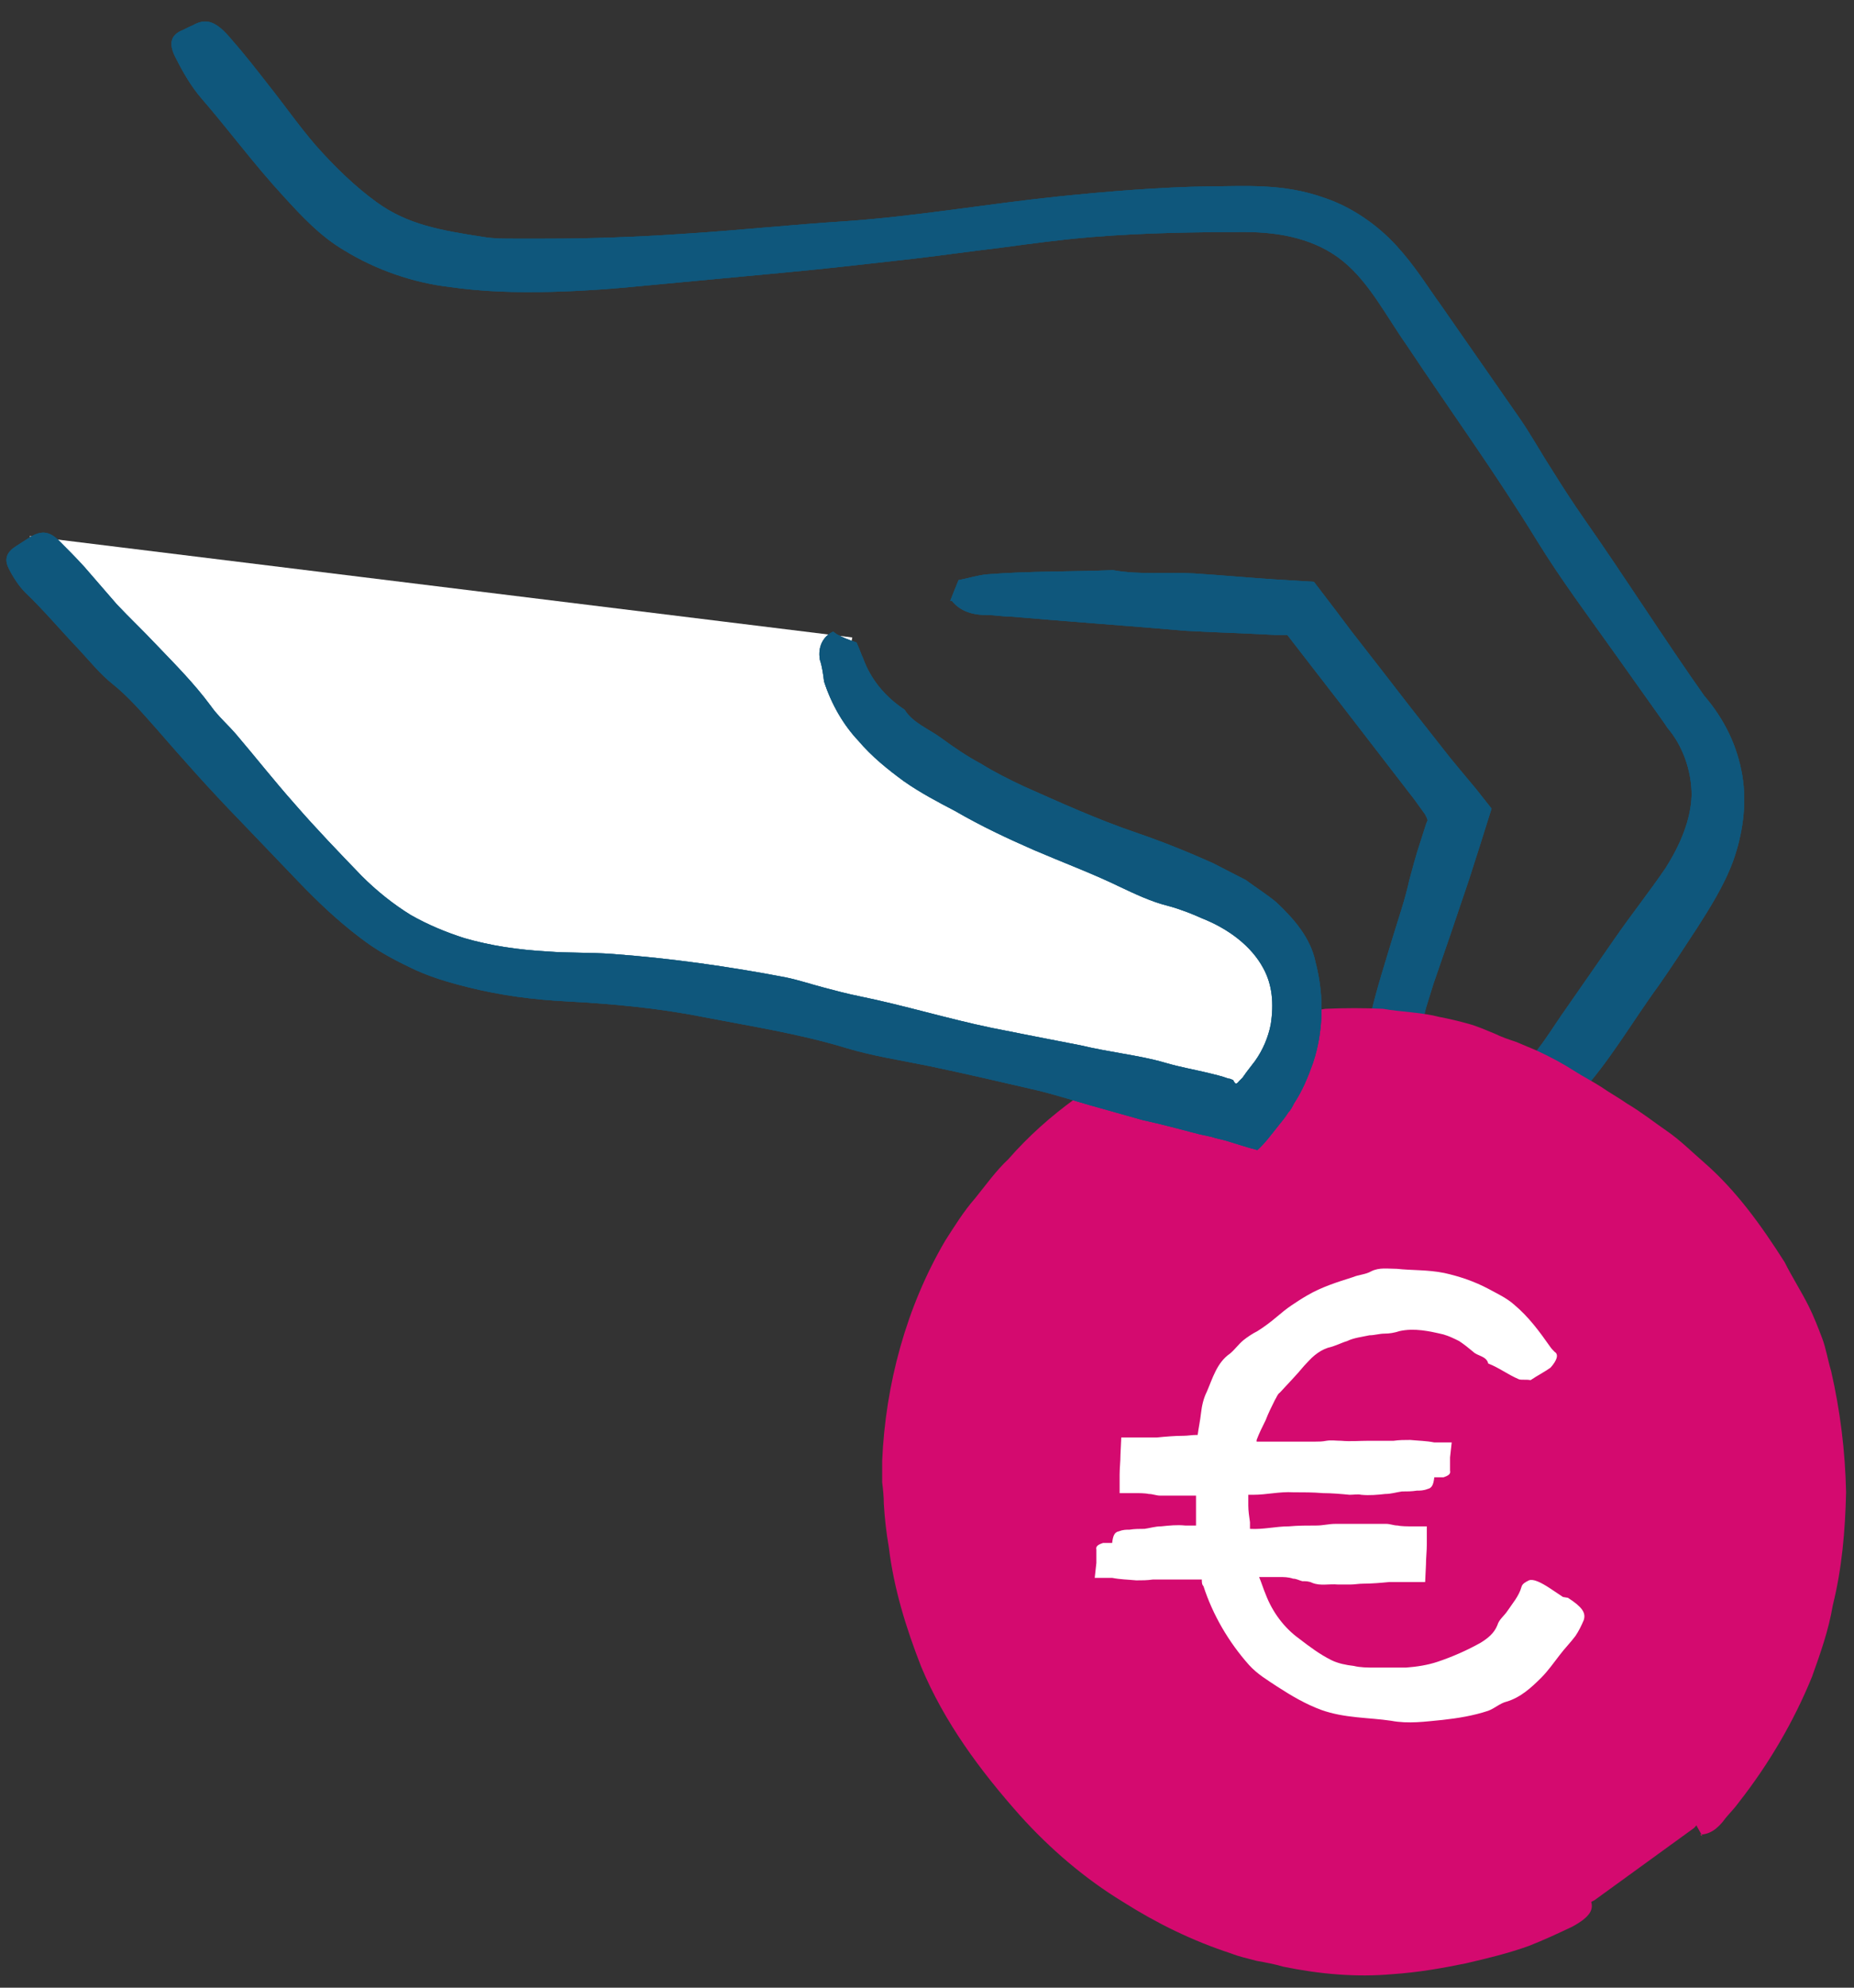 <?xml version="1.0" encoding="UTF-8"?> <svg xmlns="http://www.w3.org/2000/svg" width="84" height="90" viewBox="0 0 84 90" fill="none"><rect x="0" y="0" width="84" height="90" fill="#333333" stroke="none"/><path d="M43.053 27.208C43.166 26.907 43.279 26.643 43.429 26.267C43.843 26.192 44.294 26.042 44.746 26.004C46.626 25.854 48.545 25.891 50.426 25.816C51.667 26.042 52.871 25.891 54.112 25.966C55.316 26.042 56.519 26.154 57.685 26.23L59.529 26.343L60.507 27.622L61.184 28.524C62.124 29.728 63.027 30.894 63.93 32.06L65.321 33.828C65.81 34.468 66.337 35.069 66.864 35.709L67.578 36.612C67.24 37.703 66.901 38.756 66.563 39.809L65.698 42.367L64.945 44.549L64.607 45.639L64.343 46.693C64.08 47.972 63.93 49.251 64.042 50.379C64.118 51.244 64.456 51.996 64.983 52.523C65.321 52.824 65.397 52.862 65.547 52.937C65.622 52.937 65.698 52.974 65.773 53.012C65.848 53.012 65.848 52.899 65.923 52.824L66.111 52.523L66.6 51.771L67.616 50.304C68.293 49.363 69.008 48.385 69.722 47.445C70.099 46.956 70.4 46.467 70.738 45.978L73.145 42.517C73.898 41.426 74.763 40.336 75.478 39.282C76.117 38.267 76.606 37.138 76.644 36.01C76.644 34.881 76.23 33.753 75.553 32.963L75.478 32.85L75.402 32.737L73.183 29.615C71.979 27.922 70.738 26.267 69.647 24.499C67.804 21.49 65.735 18.631 63.779 15.697C62.801 14.306 62.049 12.801 60.845 11.823C59.641 10.845 58.062 10.506 56.407 10.506C54.15 10.506 51.78 10.544 49.485 10.732C48.093 10.845 46.702 11.033 45.31 11.221C44.031 11.371 42.714 11.56 41.435 11.71C39.442 11.936 37.486 12.162 35.455 12.35C33.461 12.538 31.467 12.726 29.436 12.914C27.969 13.064 26.464 13.177 24.96 13.215C23.455 13.252 21.875 13.215 20.333 12.989C18.753 12.801 17.06 12.237 15.593 11.334C14.502 10.694 13.637 9.754 12.847 8.889C11.493 7.422 10.365 5.88 9.123 4.45C8.672 3.924 8.296 3.284 7.995 2.682C7.619 2.005 7.732 1.629 8.183 1.403C8.371 1.328 8.559 1.215 8.747 1.14C9.349 0.802 9.801 0.952 10.515 1.817C11.079 2.457 11.606 3.134 12.133 3.811C12.885 4.751 13.562 5.729 14.314 6.594C15.18 7.572 16.12 8.475 17.06 9.152C18.452 10.168 19.957 10.431 21.913 10.732C22.364 10.807 22.816 10.807 23.267 10.807C23.718 10.807 24.207 10.807 24.659 10.807C26.765 10.807 28.909 10.732 31.053 10.582C33.461 10.431 35.906 10.168 38.313 10.017C41.548 9.792 44.746 9.227 48.018 8.889C50.237 8.663 52.532 8.475 54.789 8.438C56.407 8.438 58.137 8.287 60.018 8.964C61.259 9.378 62.425 10.205 63.252 11.108C64.118 12.049 64.682 12.989 65.284 13.817L68.82 18.895C69.346 19.647 69.798 20.474 70.287 21.227C70.776 22.017 71.265 22.769 71.791 23.521C73.635 26.154 75.402 28.938 77.208 31.496C78.148 32.587 78.713 33.791 78.938 35.107C79.164 36.461 78.938 37.815 78.525 38.981C78.111 40.11 77.434 41.163 76.907 41.991C76.343 42.856 75.779 43.721 75.177 44.586C73.935 46.279 72.92 48.084 71.49 49.627C70.926 50.229 70.475 50.981 69.948 51.658C69.497 52.222 68.97 52.824 68.519 53.426C68.331 53.652 68.143 53.877 67.992 54.103C67.691 54.442 67.466 54.893 67.165 55.156C66.713 56.059 65.735 55.57 64.945 55.269C64.607 55.119 64.306 54.931 64.005 54.705C63.704 54.517 63.553 54.329 63.328 54.103C63.14 53.877 62.952 53.689 62.801 53.464L62.387 52.749C61.898 51.771 61.71 50.718 61.673 49.702C61.597 47.069 62.425 44.699 63.102 42.442C63.365 41.577 63.666 40.712 63.854 39.847C64.005 39.282 64.155 38.718 64.343 38.154L64.607 37.326L64.682 37.138L64.644 37.026L64.569 36.875L64.08 36.198L63.064 34.881L61.033 32.248L58.325 28.75H57.798C56.444 28.675 55.09 28.637 53.736 28.562C51.103 28.336 48.469 28.148 45.836 27.922C45.46 27.922 45.084 27.847 44.708 27.847C43.956 27.847 43.467 27.622 43.128 27.208" fill="#11587C"></path><path d="M43.053 27.208C43.166 26.907 43.279 26.643 43.429 26.267C43.843 26.192 44.294 26.042 44.746 26.004C46.626 25.854 48.545 25.891 50.426 25.816C51.667 26.042 52.871 25.891 54.112 25.966C55.316 26.042 56.519 26.154 57.685 26.23L59.529 26.343L60.507 27.622L61.184 28.524C62.124 29.728 63.027 30.894 63.93 32.06L65.321 33.828C65.81 34.468 66.337 35.069 66.864 35.709L67.578 36.612C67.24 37.703 66.901 38.756 66.563 39.809L65.698 42.367L64.945 44.549L64.607 45.639L64.343 46.693C64.08 47.972 63.93 49.251 64.042 50.379C64.118 51.244 64.456 51.996 64.983 52.523C65.321 52.824 65.397 52.862 65.547 52.937C65.622 52.937 65.698 52.974 65.773 53.012C65.848 53.012 65.848 52.899 65.923 52.824L66.111 52.523L66.6 51.771L67.616 50.304C68.293 49.363 69.008 48.385 69.722 47.445C70.099 46.956 70.4 46.467 70.738 45.978L73.145 42.517C73.898 41.426 74.763 40.336 75.478 39.282C76.117 38.267 76.606 37.138 76.644 36.01C76.644 34.881 76.23 33.753 75.553 32.963L75.478 32.85L75.402 32.737L73.183 29.615C71.979 27.922 70.738 26.267 69.647 24.499C67.804 21.49 65.735 18.631 63.779 15.697C62.801 14.306 62.049 12.801 60.845 11.823C59.641 10.845 58.062 10.506 56.407 10.506C54.15 10.506 51.78 10.544 49.485 10.732C48.093 10.845 46.702 11.033 45.31 11.221C44.031 11.371 42.714 11.56 41.435 11.71C39.442 11.936 37.486 12.162 35.455 12.35C33.461 12.538 31.467 12.726 29.436 12.914C27.969 13.064 26.464 13.177 24.96 13.215C23.455 13.252 21.875 13.215 20.333 12.989C18.753 12.801 17.06 12.237 15.593 11.334C14.502 10.694 13.637 9.754 12.847 8.889C11.493 7.422 10.365 5.88 9.123 4.45C8.672 3.924 8.296 3.284 7.995 2.682C7.619 2.005 7.732 1.629 8.183 1.403C8.371 1.328 8.559 1.215 8.747 1.14C9.349 0.802 9.801 0.952 10.515 1.817C11.079 2.457 11.606 3.134 12.133 3.811C12.885 4.751 13.562 5.729 14.314 6.594C15.18 7.572 16.12 8.475 17.06 9.152C18.452 10.168 19.957 10.431 21.913 10.732C22.364 10.807 22.816 10.807 23.267 10.807C23.718 10.807 24.207 10.807 24.659 10.807C26.765 10.807 28.909 10.732 31.053 10.582C33.461 10.431 35.906 10.168 38.313 10.017C41.548 9.792 44.746 9.227 48.018 8.889C50.237 8.663 52.532 8.475 54.789 8.438C56.407 8.438 58.137 8.287 60.018 8.964C61.259 9.378 62.425 10.205 63.252 11.108C64.118 12.049 64.682 12.989 65.284 13.817L68.82 18.895C69.346 19.647 69.798 20.474 70.287 21.227C70.776 22.017 71.265 22.769 71.791 23.521C73.635 26.154 75.402 28.938 77.208 31.496C78.148 32.587 78.713 33.791 78.938 35.107C79.164 36.461 78.938 37.815 78.525 38.981C78.111 40.11 77.434 41.163 76.907 41.991C76.343 42.856 75.779 43.721 75.177 44.586C73.935 46.279 72.92 48.084 71.49 49.627C70.926 50.229 70.475 50.981 69.948 51.658C69.497 52.222 68.97 52.824 68.519 53.426C68.331 53.652 68.143 53.877 67.992 54.103C67.691 54.442 67.466 54.893 67.165 55.156C66.713 56.059 65.735 55.57 64.945 55.269C64.607 55.119 64.306 54.931 64.005 54.705C63.704 54.517 63.553 54.329 63.328 54.103C63.14 53.877 62.952 53.689 62.801 53.464L62.387 52.749C61.898 51.771 61.71 50.718 61.673 49.702C61.597 47.069 62.425 44.699 63.102 42.442C63.365 41.577 63.666 40.712 63.854 39.847C64.005 39.282 64.155 38.718 64.343 38.154L64.607 37.326L64.682 37.138L64.644 37.026L64.569 36.875L64.08 36.198L63.064 34.881L61.033 32.248L58.325 28.75H57.798C56.444 28.675 55.09 28.637 53.736 28.562C51.103 28.336 48.469 28.148 45.836 27.922C45.46 27.922 45.084 27.847 44.708 27.847C43.956 27.847 43.467 27.622 43.128 27.208" fill="#11587C" fill-opacity="0.75"></path><path d="M43.053 27.208C43.166 26.907 43.279 26.643 43.429 26.267C43.843 26.192 44.294 26.042 44.746 26.004C46.626 25.854 48.545 25.891 50.426 25.816C51.667 26.042 52.871 25.891 54.112 25.966C55.316 26.042 56.519 26.154 57.685 26.23L59.529 26.343L60.507 27.622L61.184 28.524C62.124 29.728 63.027 30.894 63.93 32.06L65.321 33.828C65.81 34.468 66.337 35.069 66.864 35.709L67.578 36.612C67.24 37.703 66.901 38.756 66.563 39.809L65.698 42.367L64.945 44.549L64.607 45.639L64.343 46.693C64.08 47.972 63.93 49.251 64.042 50.379C64.118 51.244 64.456 51.996 64.983 52.523C65.321 52.824 65.397 52.862 65.547 52.937C65.622 52.937 65.698 52.974 65.773 53.012C65.848 53.012 65.848 52.899 65.923 52.824L66.111 52.523L66.6 51.771L67.616 50.304C68.293 49.363 69.008 48.385 69.722 47.445C70.099 46.956 70.4 46.467 70.738 45.978L73.145 42.517C73.898 41.426 74.763 40.336 75.478 39.282C76.117 38.267 76.606 37.138 76.644 36.01C76.644 34.881 76.23 33.753 75.553 32.963L75.478 32.85L75.402 32.737L73.183 29.615C71.979 27.922 70.738 26.267 69.647 24.499C67.804 21.49 65.735 18.631 63.779 15.697C62.801 14.306 62.049 12.801 60.845 11.823C59.641 10.845 58.062 10.506 56.407 10.506C54.15 10.506 51.78 10.544 49.485 10.732C48.093 10.845 46.702 11.033 45.31 11.221C44.031 11.371 42.714 11.56 41.435 11.71C39.442 11.936 37.486 12.162 35.455 12.35C33.461 12.538 31.467 12.726 29.436 12.914C27.969 13.064 26.464 13.177 24.96 13.215C23.455 13.252 21.875 13.215 20.333 12.989C18.753 12.801 17.06 12.237 15.593 11.334C14.502 10.694 13.637 9.754 12.847 8.889C11.493 7.422 10.365 5.88 9.123 4.45C8.672 3.924 8.296 3.284 7.995 2.682C7.619 2.005 7.732 1.629 8.183 1.403C8.371 1.328 8.559 1.215 8.747 1.14C9.349 0.802 9.801 0.952 10.515 1.817C11.079 2.457 11.606 3.134 12.133 3.811C12.885 4.751 13.562 5.729 14.314 6.594C15.18 7.572 16.12 8.475 17.06 9.152C18.452 10.168 19.957 10.431 21.913 10.732C22.364 10.807 22.816 10.807 23.267 10.807C23.718 10.807 24.207 10.807 24.659 10.807C26.765 10.807 28.909 10.732 31.053 10.582C33.461 10.431 35.906 10.168 38.313 10.017C41.548 9.792 44.746 9.227 48.018 8.889C50.237 8.663 52.532 8.475 54.789 8.438C56.407 8.438 58.137 8.287 60.018 8.964C61.259 9.378 62.425 10.205 63.252 11.108C64.118 12.049 64.682 12.989 65.284 13.817L68.82 18.895C69.346 19.647 69.798 20.474 70.287 21.227C70.776 22.017 71.265 22.769 71.791 23.521C73.635 26.154 75.402 28.938 77.208 31.496C78.148 32.587 78.713 33.791 78.938 35.107C79.164 36.461 78.938 37.815 78.525 38.981C78.111 40.11 77.434 41.163 76.907 41.991C76.343 42.856 75.779 43.721 75.177 44.586C73.935 46.279 72.92 48.084 71.49 49.627C70.926 50.229 70.475 50.981 69.948 51.658C69.497 52.222 68.97 52.824 68.519 53.426C68.331 53.652 68.143 53.877 67.992 54.103C67.691 54.442 67.466 54.893 67.165 55.156C66.713 56.059 65.735 55.57 64.945 55.269C64.607 55.119 64.306 54.931 64.005 54.705C63.704 54.517 63.553 54.329 63.328 54.103C63.14 53.877 62.952 53.689 62.801 53.464L62.387 52.749C61.898 51.771 61.71 50.718 61.673 49.702C61.597 47.069 62.425 44.699 63.102 42.442C63.365 41.577 63.666 40.712 63.854 39.847C64.005 39.282 64.155 38.718 64.343 38.154L64.607 37.326L64.682 37.138L64.644 37.026L64.569 36.875L64.08 36.198L63.064 34.881L61.033 32.248L58.325 28.75H57.798C56.444 28.675 55.09 28.637 53.736 28.562C51.103 28.336 48.469 28.148 45.836 27.922C45.46 27.922 45.084 27.847 44.708 27.847C43.956 27.847 43.467 27.622 43.128 27.208" fill="#11587C" fill-opacity="0.5"></path><path d="M43.053 27.208C43.166 26.907 43.279 26.643 43.429 26.267C43.843 26.192 44.294 26.042 44.746 26.004C46.626 25.854 48.545 25.891 50.426 25.816C51.667 26.042 52.871 25.891 54.112 25.966C55.316 26.042 56.519 26.154 57.685 26.23L59.529 26.343L60.507 27.622L61.184 28.524C62.124 29.728 63.027 30.894 63.93 32.06L65.321 33.828C65.81 34.468 66.337 35.069 66.864 35.709L67.578 36.612C67.24 37.703 66.901 38.756 66.563 39.809L65.698 42.367L64.945 44.549L64.607 45.639L64.343 46.693C64.08 47.972 63.93 49.251 64.042 50.379C64.118 51.244 64.456 51.996 64.983 52.523C65.321 52.824 65.397 52.862 65.547 52.937C65.622 52.937 65.698 52.974 65.773 53.012C65.848 53.012 65.848 52.899 65.923 52.824L66.111 52.523L66.6 51.771L67.616 50.304C68.293 49.363 69.008 48.385 69.722 47.445C70.099 46.956 70.4 46.467 70.738 45.978L73.145 42.517C73.898 41.426 74.763 40.336 75.478 39.282C76.117 38.267 76.606 37.138 76.644 36.01C76.644 34.881 76.23 33.753 75.553 32.963L75.478 32.85L75.402 32.737L73.183 29.615C71.979 27.922 70.738 26.267 69.647 24.499C67.804 21.49 65.735 18.631 63.779 15.697C62.801 14.306 62.049 12.801 60.845 11.823C59.641 10.845 58.062 10.506 56.407 10.506C54.15 10.506 51.78 10.544 49.485 10.732C48.093 10.845 46.702 11.033 45.31 11.221C44.031 11.371 42.714 11.56 41.435 11.71C39.442 11.936 37.486 12.162 35.455 12.35C33.461 12.538 31.467 12.726 29.436 12.914C27.969 13.064 26.464 13.177 24.96 13.215C23.455 13.252 21.875 13.215 20.333 12.989C18.753 12.801 17.06 12.237 15.593 11.334C14.502 10.694 13.637 9.754 12.847 8.889C11.493 7.422 10.365 5.88 9.123 4.45C8.672 3.924 8.296 3.284 7.995 2.682C7.619 2.005 7.732 1.629 8.183 1.403C8.371 1.328 8.559 1.215 8.747 1.14C9.349 0.802 9.801 0.952 10.515 1.817C11.079 2.457 11.606 3.134 12.133 3.811C12.885 4.751 13.562 5.729 14.314 6.594C15.18 7.572 16.12 8.475 17.06 9.152C18.452 10.168 19.957 10.431 21.913 10.732C22.364 10.807 22.816 10.807 23.267 10.807C23.718 10.807 24.207 10.807 24.659 10.807C26.765 10.807 28.909 10.732 31.053 10.582C33.461 10.431 35.906 10.168 38.313 10.017C41.548 9.792 44.746 9.227 48.018 8.889C50.237 8.663 52.532 8.475 54.789 8.438C56.407 8.438 58.137 8.287 60.018 8.964C61.259 9.378 62.425 10.205 63.252 11.108C64.118 12.049 64.682 12.989 65.284 13.817L68.82 18.895C69.346 19.647 69.798 20.474 70.287 21.227C70.776 22.017 71.265 22.769 71.791 23.521C73.635 26.154 75.402 28.938 77.208 31.496C78.148 32.587 78.713 33.791 78.938 35.107C79.164 36.461 78.938 37.815 78.525 38.981C78.111 40.11 77.434 41.163 76.907 41.991C76.343 42.856 75.779 43.721 75.177 44.586C73.935 46.279 72.92 48.084 71.49 49.627C70.926 50.229 70.475 50.981 69.948 51.658C69.497 52.222 68.97 52.824 68.519 53.426C68.331 53.652 68.143 53.877 67.992 54.103C67.691 54.442 67.466 54.893 67.165 55.156C66.713 56.059 65.735 55.57 64.945 55.269C64.607 55.119 64.306 54.931 64.005 54.705C63.704 54.517 63.553 54.329 63.328 54.103C63.14 53.877 62.952 53.689 62.801 53.464L62.387 52.749C61.898 51.771 61.71 50.718 61.673 49.702C61.597 47.069 62.425 44.699 63.102 42.442C63.365 41.577 63.666 40.712 63.854 39.847C64.005 39.282 64.155 38.718 64.343 38.154L64.607 37.326L64.682 37.138L64.644 37.026L64.569 36.875L64.08 36.198L63.064 34.881L61.033 32.248L58.325 28.75H57.798C56.444 28.675 55.09 28.637 53.736 28.562C51.103 28.336 48.469 28.148 45.836 27.922C45.46 27.922 45.084 27.847 44.708 27.847C43.956 27.847 43.467 27.622 43.128 27.208" fill="#11587C" fill-opacity="0.25"></path><path d="M43.053 27.208C43.166 26.907 43.279 26.643 43.429 26.267C43.843 26.192 44.294 26.042 44.746 26.004C46.626 25.854 48.545 25.891 50.426 25.816C51.667 26.042 52.871 25.891 54.112 25.966C55.316 26.042 56.519 26.154 57.685 26.23L59.529 26.343L60.507 27.622L61.184 28.524C62.124 29.728 63.027 30.894 63.93 32.06L65.321 33.828C65.81 34.468 66.337 35.069 66.864 35.709L67.578 36.612C67.24 37.703 66.901 38.756 66.563 39.809L65.698 42.367L64.945 44.549L64.607 45.639L64.343 46.693C64.08 47.972 63.93 49.251 64.042 50.379C64.118 51.244 64.456 51.996 64.983 52.523C65.321 52.824 65.397 52.862 65.547 52.937C65.622 52.937 65.698 52.974 65.773 53.012C65.848 53.012 65.848 52.899 65.923 52.824L66.111 52.523L66.6 51.771L67.616 50.304C68.293 49.363 69.008 48.385 69.722 47.445C70.099 46.956 70.4 46.467 70.738 45.978L73.145 42.517C73.898 41.426 74.763 40.336 75.478 39.282C76.117 38.267 76.606 37.138 76.644 36.01C76.644 34.881 76.23 33.753 75.553 32.963L75.478 32.85L75.402 32.737L73.183 29.615C71.979 27.922 70.738 26.267 69.647 24.499C67.804 21.49 65.735 18.631 63.779 15.697C62.801 14.306 62.049 12.801 60.845 11.823C59.641 10.845 58.062 10.506 56.407 10.506C54.15 10.506 51.78 10.544 49.485 10.732C48.093 10.845 46.702 11.033 45.31 11.221C44.031 11.371 42.714 11.56 41.435 11.71C39.442 11.936 37.486 12.162 35.455 12.35C33.461 12.538 31.467 12.726 29.436 12.914C27.969 13.064 26.464 13.177 24.96 13.215C23.455 13.252 21.875 13.215 20.333 12.989C18.753 12.801 17.06 12.237 15.593 11.334C14.502 10.694 13.637 9.754 12.847 8.889C11.493 7.422 10.365 5.88 9.123 4.45C8.672 3.924 8.296 3.284 7.995 2.682C7.619 2.005 7.732 1.629 8.183 1.403C8.371 1.328 8.559 1.215 8.747 1.14C9.349 0.802 9.801 0.952 10.515 1.817C11.079 2.457 11.606 3.134 12.133 3.811C12.885 4.751 13.562 5.729 14.314 6.594C15.18 7.572 16.12 8.475 17.06 9.152C18.452 10.168 19.957 10.431 21.913 10.732C22.364 10.807 22.816 10.807 23.267 10.807C23.718 10.807 24.207 10.807 24.659 10.807C26.765 10.807 28.909 10.732 31.053 10.582C33.461 10.431 35.906 10.168 38.313 10.017C41.548 9.792 44.746 9.227 48.018 8.889C50.237 8.663 52.532 8.475 54.789 8.438C56.407 8.438 58.137 8.287 60.018 8.964C61.259 9.378 62.425 10.205 63.252 11.108C64.118 12.049 64.682 12.989 65.284 13.817L68.82 18.895C69.346 19.647 69.798 20.474 70.287 21.227C70.776 22.017 71.265 22.769 71.791 23.521C73.635 26.154 75.402 28.938 77.208 31.496C78.148 32.587 78.713 33.791 78.938 35.107C79.164 36.461 78.938 37.815 78.525 38.981C78.111 40.11 77.434 41.163 76.907 41.991C76.343 42.856 75.779 43.721 75.177 44.586C73.935 46.279 72.92 48.084 71.49 49.627C70.926 50.229 70.475 50.981 69.948 51.658C69.497 52.222 68.97 52.824 68.519 53.426C68.331 53.652 68.143 53.877 67.992 54.103C67.691 54.442 67.466 54.893 67.165 55.156C66.713 56.059 65.735 55.57 64.945 55.269C64.607 55.119 64.306 54.931 64.005 54.705C63.704 54.517 63.553 54.329 63.328 54.103C63.14 53.877 62.952 53.689 62.801 53.464L62.387 52.749C61.898 51.771 61.71 50.718 61.673 49.702C61.597 47.069 62.425 44.699 63.102 42.442C63.365 41.577 63.666 40.712 63.854 39.847C64.005 39.282 64.155 38.718 64.343 38.154L64.607 37.326L64.682 37.138L64.644 37.026L64.569 36.875L64.08 36.198L63.064 34.881L61.033 32.248L58.325 28.75H57.798C56.444 28.675 55.09 28.637 53.736 28.562C51.103 28.336 48.469 28.148 45.836 27.922C45.46 27.922 45.084 27.847 44.708 27.847C43.956 27.847 43.467 27.622 43.128 27.208" fill="#11587C" fill-opacity="0.1"></path><path d="M72.243 86.039C64.908 89.838 55.729 89.123 48.996 83.519C40.006 76.033 38.802 62.717 46.25 53.727C53.698 44.737 66.713 45 75.779 52.41C85.333 60.197 84.543 74.303 76.757 82.766" fill="#D40A6F"></path><path d="M77.133 83.142C77.02 82.954 76.907 82.729 76.757 82.465C76.907 82.164 77.02 81.826 77.208 81.525C77.622 80.923 77.961 80.284 78.337 79.644C78.713 79.005 79.014 78.328 79.315 77.688C79.616 77.312 79.804 76.861 79.954 76.409C80.105 75.958 80.293 75.506 80.443 75.093C80.744 74.228 81.12 73.362 81.271 72.46C81.534 71.557 81.647 70.654 81.76 69.751C81.948 67.457 81.873 65.162 81.271 62.98C81.045 62.266 80.857 61.513 80.556 60.836L80.142 59.783C79.992 59.444 79.804 59.106 79.616 58.767L79.202 57.977C79.052 57.714 78.863 57.489 78.713 57.225C78.374 56.736 78.073 56.209 77.66 55.796L76.606 54.592C76.23 54.216 75.854 53.84 75.478 53.464C74.951 52.899 74.274 52.448 73.635 51.959C72.995 51.508 72.281 51.169 71.604 50.755C69.986 49.965 68.331 49.138 66.601 48.611C66.187 48.461 65.736 48.386 65.284 48.273C64.231 48.009 63.14 47.897 62.087 47.784C61.598 47.784 61.071 47.746 60.545 47.708C60.018 47.708 59.529 47.746 59.002 47.746C58.476 47.746 57.987 47.821 57.46 47.897C56.933 47.972 56.444 48.047 55.955 48.197C53.962 48.686 52.081 49.552 50.426 50.718C49.072 51.583 47.981 52.749 46.852 53.84C44.972 55.796 43.617 58.278 42.715 60.836C41.849 63.281 41.473 65.952 41.737 68.585C41.925 70.391 42.188 72.196 42.828 73.927C43.166 74.98 43.693 75.958 44.219 76.898L45.009 78.177C45.273 78.591 45.611 78.967 45.912 79.381C46.815 80.622 47.943 81.713 49.109 82.729C50.276 83.707 51.554 84.647 52.946 85.287C54.977 86.302 57.159 87.017 59.416 87.318C59.98 87.393 60.545 87.468 61.146 87.468C61.711 87.468 62.275 87.468 62.877 87.355C63.366 87.28 63.742 87.243 64.156 87.205C64.569 87.167 65.021 87.092 65.435 87.017C66.826 86.754 68.218 86.377 69.497 85.775C69.948 85.587 70.475 85.399 70.964 85.249C71.528 85.098 71.792 85.211 71.904 85.55C71.942 85.7 71.98 85.851 72.055 86.001C72.243 86.453 72.055 86.791 71.227 87.243C70.588 87.543 69.948 87.844 69.271 88.108C68.331 88.446 67.391 88.672 66.413 88.898C65.322 89.123 64.231 89.311 63.102 89.387C61.447 89.537 59.792 89.387 58.137 89.048C57.761 88.935 57.347 88.86 56.933 88.785C56.52 88.672 56.144 88.597 55.767 88.446C54.037 87.882 52.42 87.092 50.877 86.114C49.147 85.061 47.567 83.707 46.213 82.202C44.407 80.171 42.79 77.989 41.737 75.469C41.06 73.739 40.495 71.933 40.27 70.052C40.157 69.413 40.082 68.736 40.044 68.096C40.044 67.758 40.006 67.419 39.969 67.118C39.969 66.78 39.969 66.441 39.969 66.14C40.119 62.679 41.06 59.181 42.828 56.172C43.241 55.532 43.655 54.855 44.182 54.254C44.671 53.652 45.122 53.012 45.686 52.486C47.492 50.417 49.786 48.837 52.269 47.671C53.134 47.332 53.924 46.881 54.827 46.693L56.144 46.279L57.498 46.016C58.363 45.828 59.228 45.828 60.056 45.677C60.921 45.639 61.786 45.639 62.651 45.677C63.516 45.828 64.381 45.828 65.246 46.053C65.66 46.129 66.112 46.241 66.525 46.354C66.939 46.467 67.353 46.655 67.729 46.806C68.03 46.956 68.369 47.069 68.707 47.182C69.046 47.332 69.347 47.445 69.685 47.596C70.249 47.859 70.814 48.16 71.34 48.498C71.754 48.762 72.13 48.95 72.544 49.213C72.92 49.476 73.334 49.702 73.71 49.965C74.35 50.342 74.914 50.793 75.516 51.207C76.118 51.62 76.644 52.147 77.208 52.636C78.675 53.915 79.804 55.495 80.857 57.15C81.196 57.827 81.609 58.467 81.948 59.144C82.174 59.595 82.362 60.084 82.55 60.573C82.738 61.062 82.813 61.589 82.963 62.078C83.377 63.883 83.603 65.726 83.641 67.57C83.603 69.3 83.453 71.03 83.039 72.685C82.851 73.814 82.475 74.867 82.098 75.92C81.271 77.951 80.142 79.87 78.788 81.6C78.6 81.864 78.374 82.089 78.186 82.315C77.81 82.841 77.434 83.067 77.02 83.067" fill="#D40A6F"></path><path d="M1.337 24.274C1.337 24.274 10.44 35.671 15.368 40.486C20.295 45.301 22.966 44.285 31.354 45.339C39.743 46.392 56.594 50.755 56.594 50.755C56.594 50.755 62.726 43.721 54.45 40.298C46.777 37.138 37.599 33.64 38.614 28.863" fill="white"></path><path d="M37.9 28.712C38.163 28.863 38.464 28.976 38.803 29.089C38.915 29.314 39.028 29.653 39.103 29.803C39.442 30.744 40.081 31.534 40.984 32.135C41.36 32.737 42.075 33.001 42.639 33.414C43.203 33.828 43.805 34.242 44.445 34.581C45.047 34.957 45.724 35.295 46.363 35.596C48.056 36.348 49.711 37.101 51.479 37.703C52.683 38.116 53.811 38.568 54.977 39.094L56.444 39.847C56.896 40.185 57.385 40.486 57.836 40.862C58.588 41.577 59.378 42.442 59.604 43.571C60.018 45.151 59.943 46.768 59.491 48.122C59.266 48.762 59.002 49.401 58.626 49.965C58.551 50.116 58.475 50.266 58.363 50.379C58.25 50.567 58.062 50.793 57.911 50.981C57.61 51.357 57.309 51.771 56.971 52.072C56.52 51.959 56.068 51.809 55.579 51.658C55.316 51.583 55.09 51.545 54.864 51.47L54.338 51.357C53.473 51.131 52.645 50.906 51.78 50.718C50.99 50.492 50.162 50.266 49.373 50.041C48.583 49.815 47.755 49.551 46.965 49.363C45.348 48.987 43.73 48.611 42.113 48.273C40.834 48.009 39.555 47.821 38.313 47.445C36.207 46.806 34.025 46.467 31.881 46.053C29.812 45.639 27.744 45.451 25.637 45.339C24.17 45.263 22.703 45.075 21.198 44.699C20.296 44.473 19.393 44.21 18.565 43.796C17.775 43.42 17.023 43.006 16.346 42.48C15.293 41.69 14.352 40.787 13.487 39.884C12.622 38.981 11.757 38.079 10.854 37.138C9.537 35.784 8.296 34.392 7.092 33.001C6.453 32.286 5.851 31.571 5.099 30.969C4.535 30.518 4.083 29.954 3.594 29.427C2.767 28.562 2.014 27.659 1.149 26.832C0.848 26.531 0.585 26.117 0.397 25.741C0.171 25.289 0.322 24.988 0.735 24.725L1.262 24.387C1.826 24.01 2.202 24.01 2.691 24.499C3.068 24.876 3.444 25.252 3.82 25.666C4.309 26.23 4.798 26.794 5.287 27.358C5.851 27.96 6.491 28.562 7.055 29.164C7.92 30.067 8.785 30.932 9.537 31.947C9.876 32.436 10.365 32.85 10.741 33.301C11.606 34.317 12.434 35.37 13.337 36.386C14.315 37.514 15.368 38.605 16.384 39.659C17.061 40.336 17.813 40.938 18.603 41.426C19.393 41.878 20.22 42.216 21.048 42.48C22.214 42.818 23.455 43.006 24.809 43.082C25.75 43.157 26.728 43.119 27.744 43.194C30.339 43.383 33.01 43.759 35.568 44.248C36.132 44.361 36.696 44.549 37.26 44.699C37.825 44.849 38.389 45 38.953 45.113C40.984 45.527 42.94 46.129 44.934 46.542C46.25 46.806 47.605 47.069 48.959 47.332C49.598 47.483 50.238 47.596 50.877 47.708C51.517 47.821 52.156 47.934 52.796 48.122C53.435 48.31 54.075 48.423 54.714 48.574C55.015 48.649 55.353 48.724 55.654 48.837C55.73 48.837 55.805 48.874 55.88 48.912C55.88 48.912 55.88 48.95 55.918 48.987C55.918 48.987 55.955 49.062 55.993 49.062C56.068 49.062 56.106 48.987 56.143 48.95C56.143 48.95 56.219 48.874 56.294 48.799L56.482 48.536C56.482 48.536 56.745 48.197 56.858 48.047C57.234 47.52 57.46 46.956 57.573 46.392C57.723 45.451 57.648 44.586 57.234 43.834C56.708 42.856 55.692 42.066 54.451 41.577C54.037 41.389 53.473 41.163 52.908 41.013C52.156 40.825 51.441 40.486 50.727 40.148C49.485 39.546 48.169 39.057 46.852 38.492C45.649 37.966 44.445 37.402 43.279 36.724C42.489 36.311 41.699 35.897 40.947 35.37C40.232 34.844 39.517 34.279 38.878 33.527C38.238 32.85 37.674 31.91 37.336 30.857C37.298 30.556 37.26 30.217 37.147 29.878C37.035 29.239 37.336 28.788 37.749 28.599" fill="#11587C"></path><path d="M37.9 28.712C38.163 28.863 38.464 28.976 38.803 29.089C38.915 29.314 39.028 29.653 39.103 29.803C39.442 30.744 40.081 31.534 40.984 32.135C41.36 32.737 42.075 33.001 42.639 33.414C43.203 33.828 43.805 34.242 44.445 34.581C45.047 34.957 45.724 35.295 46.363 35.596C48.056 36.348 49.711 37.101 51.479 37.703C52.683 38.116 53.811 38.568 54.977 39.094L56.444 39.847C56.896 40.185 57.385 40.486 57.836 40.862C58.588 41.577 59.378 42.442 59.604 43.571C60.018 45.151 59.943 46.768 59.491 48.122C59.266 48.762 59.002 49.401 58.626 49.965C58.551 50.116 58.475 50.266 58.363 50.379C58.25 50.567 58.062 50.793 57.911 50.981C57.61 51.357 57.309 51.771 56.971 52.072C56.52 51.959 56.068 51.809 55.579 51.658C55.316 51.583 55.09 51.545 54.864 51.47L54.338 51.357C53.473 51.131 52.645 50.906 51.78 50.718C50.99 50.492 50.162 50.266 49.373 50.041C48.583 49.815 47.755 49.551 46.965 49.363C45.348 48.987 43.73 48.611 42.113 48.273C40.834 48.009 39.555 47.821 38.313 47.445C36.207 46.806 34.025 46.467 31.881 46.053C29.812 45.639 27.744 45.451 25.637 45.339C24.17 45.263 22.703 45.075 21.198 44.699C20.296 44.473 19.393 44.21 18.565 43.796C17.775 43.42 17.023 43.006 16.346 42.48C15.293 41.69 14.352 40.787 13.487 39.884C12.622 38.981 11.757 38.079 10.854 37.138C9.537 35.784 8.296 34.392 7.092 33.001C6.453 32.286 5.851 31.571 5.099 30.969C4.535 30.518 4.083 29.954 3.594 29.427C2.767 28.562 2.014 27.659 1.149 26.832C0.848 26.531 0.585 26.117 0.397 25.741C0.171 25.289 0.322 24.988 0.735 24.725L1.262 24.387C1.826 24.01 2.202 24.01 2.691 24.499C3.068 24.876 3.444 25.252 3.82 25.666C4.309 26.23 4.798 26.794 5.287 27.358C5.851 27.96 6.491 28.562 7.055 29.164C7.92 30.067 8.785 30.932 9.537 31.947C9.876 32.436 10.365 32.85 10.741 33.301C11.606 34.317 12.434 35.37 13.337 36.386C14.315 37.514 15.368 38.605 16.384 39.659C17.061 40.336 17.813 40.938 18.603 41.426C19.393 41.878 20.22 42.216 21.048 42.48C22.214 42.818 23.455 43.006 24.809 43.082C25.75 43.157 26.728 43.119 27.744 43.194C30.339 43.383 33.01 43.759 35.568 44.248C36.132 44.361 36.696 44.549 37.26 44.699C37.825 44.849 38.389 45 38.953 45.113C40.984 45.527 42.94 46.129 44.934 46.542C46.25 46.806 47.605 47.069 48.959 47.332C49.598 47.483 50.238 47.596 50.877 47.708C51.517 47.821 52.156 47.934 52.796 48.122C53.435 48.31 54.075 48.423 54.714 48.574C55.015 48.649 55.353 48.724 55.654 48.837C55.73 48.837 55.805 48.874 55.88 48.912C55.88 48.912 55.88 48.95 55.918 48.987C55.918 48.987 55.955 49.062 55.993 49.062C56.068 49.062 56.106 48.987 56.143 48.95C56.143 48.95 56.219 48.874 56.294 48.799L56.482 48.536C56.482 48.536 56.745 48.197 56.858 48.047C57.234 47.52 57.46 46.956 57.573 46.392C57.723 45.451 57.648 44.586 57.234 43.834C56.708 42.856 55.692 42.066 54.451 41.577C54.037 41.389 53.473 41.163 52.908 41.013C52.156 40.825 51.441 40.486 50.727 40.148C49.485 39.546 48.169 39.057 46.852 38.492C45.649 37.966 44.445 37.402 43.279 36.724C42.489 36.311 41.699 35.897 40.947 35.37C40.232 34.844 39.517 34.279 38.878 33.527C38.238 32.85 37.674 31.91 37.336 30.857C37.298 30.556 37.26 30.217 37.147 29.878C37.035 29.239 37.336 28.788 37.749 28.599" fill="#11587C" fill-opacity="0.75"></path><path d="M37.9 28.712C38.163 28.863 38.464 28.976 38.803 29.089C38.915 29.314 39.028 29.653 39.103 29.803C39.442 30.744 40.081 31.534 40.984 32.135C41.36 32.737 42.075 33.001 42.639 33.414C43.203 33.828 43.805 34.242 44.445 34.581C45.047 34.957 45.724 35.295 46.363 35.596C48.056 36.348 49.711 37.101 51.479 37.703C52.683 38.116 53.811 38.568 54.977 39.094L56.444 39.847C56.896 40.185 57.385 40.486 57.836 40.862C58.588 41.577 59.378 42.442 59.604 43.571C60.018 45.151 59.943 46.768 59.491 48.122C59.266 48.762 59.002 49.401 58.626 49.965C58.551 50.116 58.475 50.266 58.363 50.379C58.25 50.567 58.062 50.793 57.911 50.981C57.61 51.357 57.309 51.771 56.971 52.072C56.52 51.959 56.068 51.809 55.579 51.658C55.316 51.583 55.09 51.545 54.864 51.47L54.338 51.357C53.473 51.131 52.645 50.906 51.78 50.718C50.99 50.492 50.162 50.266 49.373 50.041C48.583 49.815 47.755 49.551 46.965 49.363C45.348 48.987 43.73 48.611 42.113 48.273C40.834 48.009 39.555 47.821 38.313 47.445C36.207 46.806 34.025 46.467 31.881 46.053C29.812 45.639 27.744 45.451 25.637 45.339C24.17 45.263 22.703 45.075 21.198 44.699C20.296 44.473 19.393 44.21 18.565 43.796C17.775 43.42 17.023 43.006 16.346 42.48C15.293 41.69 14.352 40.787 13.487 39.884C12.622 38.981 11.757 38.079 10.854 37.138C9.537 35.784 8.296 34.392 7.092 33.001C6.453 32.286 5.851 31.571 5.099 30.969C4.535 30.518 4.083 29.954 3.594 29.427C2.767 28.562 2.014 27.659 1.149 26.832C0.848 26.531 0.585 26.117 0.397 25.741C0.171 25.289 0.322 24.988 0.735 24.725L1.262 24.387C1.826 24.01 2.202 24.01 2.691 24.499C3.068 24.876 3.444 25.252 3.82 25.666C4.309 26.23 4.798 26.794 5.287 27.358C5.851 27.96 6.491 28.562 7.055 29.164C7.92 30.067 8.785 30.932 9.537 31.947C9.876 32.436 10.365 32.85 10.741 33.301C11.606 34.317 12.434 35.37 13.337 36.386C14.315 37.514 15.368 38.605 16.384 39.659C17.061 40.336 17.813 40.938 18.603 41.426C19.393 41.878 20.22 42.216 21.048 42.48C22.214 42.818 23.455 43.006 24.809 43.082C25.75 43.157 26.728 43.119 27.744 43.194C30.339 43.383 33.01 43.759 35.568 44.248C36.132 44.361 36.696 44.549 37.26 44.699C37.825 44.849 38.389 45 38.953 45.113C40.984 45.527 42.94 46.129 44.934 46.542C46.25 46.806 47.605 47.069 48.959 47.332C49.598 47.483 50.238 47.596 50.877 47.708C51.517 47.821 52.156 47.934 52.796 48.122C53.435 48.31 54.075 48.423 54.714 48.574C55.015 48.649 55.353 48.724 55.654 48.837C55.73 48.837 55.805 48.874 55.88 48.912C55.88 48.912 55.88 48.95 55.918 48.987C55.918 48.987 55.955 49.062 55.993 49.062C56.068 49.062 56.106 48.987 56.143 48.95C56.143 48.95 56.219 48.874 56.294 48.799L56.482 48.536C56.482 48.536 56.745 48.197 56.858 48.047C57.234 47.52 57.46 46.956 57.573 46.392C57.723 45.451 57.648 44.586 57.234 43.834C56.708 42.856 55.692 42.066 54.451 41.577C54.037 41.389 53.473 41.163 52.908 41.013C52.156 40.825 51.441 40.486 50.727 40.148C49.485 39.546 48.169 39.057 46.852 38.492C45.649 37.966 44.445 37.402 43.279 36.724C42.489 36.311 41.699 35.897 40.947 35.37C40.232 34.844 39.517 34.279 38.878 33.527C38.238 32.85 37.674 31.91 37.336 30.857C37.298 30.556 37.26 30.217 37.147 29.878C37.035 29.239 37.336 28.788 37.749 28.599" fill="#11587C" fill-opacity="0.5"></path><path d="M37.9 28.712C38.163 28.863 38.464 28.976 38.803 29.089C38.915 29.314 39.028 29.653 39.103 29.803C39.442 30.744 40.081 31.534 40.984 32.135C41.36 32.737 42.075 33.001 42.639 33.414C43.203 33.828 43.805 34.242 44.445 34.581C45.047 34.957 45.724 35.295 46.363 35.596C48.056 36.348 49.711 37.101 51.479 37.703C52.683 38.116 53.811 38.568 54.977 39.094L56.444 39.847C56.896 40.185 57.385 40.486 57.836 40.862C58.588 41.577 59.378 42.442 59.604 43.571C60.018 45.151 59.943 46.768 59.491 48.122C59.266 48.762 59.002 49.401 58.626 49.965C58.551 50.116 58.475 50.266 58.363 50.379C58.25 50.567 58.062 50.793 57.911 50.981C57.61 51.357 57.309 51.771 56.971 52.072C56.52 51.959 56.068 51.809 55.579 51.658C55.316 51.583 55.09 51.545 54.864 51.47L54.338 51.357C53.473 51.131 52.645 50.906 51.78 50.718C50.99 50.492 50.162 50.266 49.373 50.041C48.583 49.815 47.755 49.551 46.965 49.363C45.348 48.987 43.73 48.611 42.113 48.273C40.834 48.009 39.555 47.821 38.313 47.445C36.207 46.806 34.025 46.467 31.881 46.053C29.812 45.639 27.744 45.451 25.637 45.339C24.17 45.263 22.703 45.075 21.198 44.699C20.296 44.473 19.393 44.21 18.565 43.796C17.775 43.42 17.023 43.006 16.346 42.48C15.293 41.69 14.352 40.787 13.487 39.884C12.622 38.981 11.757 38.079 10.854 37.138C9.537 35.784 8.296 34.392 7.092 33.001C6.453 32.286 5.851 31.571 5.099 30.969C4.535 30.518 4.083 29.954 3.594 29.427C2.767 28.562 2.014 27.659 1.149 26.832C0.848 26.531 0.585 26.117 0.397 25.741C0.171 25.289 0.322 24.988 0.735 24.725L1.262 24.387C1.826 24.01 2.202 24.01 2.691 24.499C3.068 24.876 3.444 25.252 3.82 25.666C4.309 26.23 4.798 26.794 5.287 27.358C5.851 27.96 6.491 28.562 7.055 29.164C7.92 30.067 8.785 30.932 9.537 31.947C9.876 32.436 10.365 32.85 10.741 33.301C11.606 34.317 12.434 35.37 13.337 36.386C14.315 37.514 15.368 38.605 16.384 39.659C17.061 40.336 17.813 40.938 18.603 41.426C19.393 41.878 20.22 42.216 21.048 42.48C22.214 42.818 23.455 43.006 24.809 43.082C25.75 43.157 26.728 43.119 27.744 43.194C30.339 43.383 33.01 43.759 35.568 44.248C36.132 44.361 36.696 44.549 37.26 44.699C37.825 44.849 38.389 45 38.953 45.113C40.984 45.527 42.94 46.129 44.934 46.542C46.25 46.806 47.605 47.069 48.959 47.332C49.598 47.483 50.238 47.596 50.877 47.708C51.517 47.821 52.156 47.934 52.796 48.122C53.435 48.31 54.075 48.423 54.714 48.574C55.015 48.649 55.353 48.724 55.654 48.837C55.73 48.837 55.805 48.874 55.88 48.912C55.88 48.912 55.88 48.95 55.918 48.987C55.918 48.987 55.955 49.062 55.993 49.062C56.068 49.062 56.106 48.987 56.143 48.95C56.143 48.95 56.219 48.874 56.294 48.799L56.482 48.536C56.482 48.536 56.745 48.197 56.858 48.047C57.234 47.52 57.46 46.956 57.573 46.392C57.723 45.451 57.648 44.586 57.234 43.834C56.708 42.856 55.692 42.066 54.451 41.577C54.037 41.389 53.473 41.163 52.908 41.013C52.156 40.825 51.441 40.486 50.727 40.148C49.485 39.546 48.169 39.057 46.852 38.492C45.649 37.966 44.445 37.402 43.279 36.724C42.489 36.311 41.699 35.897 40.947 35.37C40.232 34.844 39.517 34.279 38.878 33.527C38.238 32.85 37.674 31.91 37.336 30.857C37.298 30.556 37.26 30.217 37.147 29.878C37.035 29.239 37.336 28.788 37.749 28.599" fill="#11587C" fill-opacity="0.25"></path><path d="M37.9 28.712C38.163 28.863 38.464 28.976 38.803 29.089C38.915 29.314 39.028 29.653 39.103 29.803C39.442 30.744 40.081 31.534 40.984 32.135C41.36 32.737 42.075 33.001 42.639 33.414C43.203 33.828 43.805 34.242 44.445 34.581C45.047 34.957 45.724 35.295 46.363 35.596C48.056 36.348 49.711 37.101 51.479 37.703C52.683 38.116 53.811 38.568 54.977 39.094L56.444 39.847C56.896 40.185 57.385 40.486 57.836 40.862C58.588 41.577 59.378 42.442 59.604 43.571C60.018 45.151 59.943 46.768 59.491 48.122C59.266 48.762 59.002 49.401 58.626 49.965C58.551 50.116 58.475 50.266 58.363 50.379C58.25 50.567 58.062 50.793 57.911 50.981C57.61 51.357 57.309 51.771 56.971 52.072C56.52 51.959 56.068 51.809 55.579 51.658C55.316 51.583 55.09 51.545 54.864 51.47L54.338 51.357C53.473 51.131 52.645 50.906 51.78 50.718C50.99 50.492 50.162 50.266 49.373 50.041C48.583 49.815 47.755 49.551 46.965 49.363C45.348 48.987 43.73 48.611 42.113 48.273C40.834 48.009 39.555 47.821 38.313 47.445C36.207 46.806 34.025 46.467 31.881 46.053C29.812 45.639 27.744 45.451 25.637 45.339C24.17 45.263 22.703 45.075 21.198 44.699C20.296 44.473 19.393 44.21 18.565 43.796C17.775 43.42 17.023 43.006 16.346 42.48C15.293 41.69 14.352 40.787 13.487 39.884C12.622 38.981 11.757 38.079 10.854 37.138C9.537 35.784 8.296 34.392 7.092 33.001C6.453 32.286 5.851 31.571 5.099 30.969C4.535 30.518 4.083 29.954 3.594 29.427C2.767 28.562 2.014 27.659 1.149 26.832C0.848 26.531 0.585 26.117 0.397 25.741C0.171 25.289 0.322 24.988 0.735 24.725L1.262 24.387C1.826 24.01 2.202 24.01 2.691 24.499C3.068 24.876 3.444 25.252 3.82 25.666C4.309 26.23 4.798 26.794 5.287 27.358C5.851 27.96 6.491 28.562 7.055 29.164C7.92 30.067 8.785 30.932 9.537 31.947C9.876 32.436 10.365 32.85 10.741 33.301C11.606 34.317 12.434 35.37 13.337 36.386C14.315 37.514 15.368 38.605 16.384 39.659C17.061 40.336 17.813 40.938 18.603 41.426C19.393 41.878 20.22 42.216 21.048 42.48C22.214 42.818 23.455 43.006 24.809 43.082C25.75 43.157 26.728 43.119 27.744 43.194C30.339 43.383 33.01 43.759 35.568 44.248C36.132 44.361 36.696 44.549 37.26 44.699C37.825 44.849 38.389 45 38.953 45.113C40.984 45.527 42.94 46.129 44.934 46.542C46.25 46.806 47.605 47.069 48.959 47.332C49.598 47.483 50.238 47.596 50.877 47.708C51.517 47.821 52.156 47.934 52.796 48.122C53.435 48.31 54.075 48.423 54.714 48.574C55.015 48.649 55.353 48.724 55.654 48.837C55.73 48.837 55.805 48.874 55.88 48.912C55.88 48.912 55.88 48.95 55.918 48.987C55.918 48.987 55.955 49.062 55.993 49.062C56.068 49.062 56.106 48.987 56.143 48.95C56.143 48.95 56.219 48.874 56.294 48.799L56.482 48.536C56.482 48.536 56.745 48.197 56.858 48.047C57.234 47.52 57.46 46.956 57.573 46.392C57.723 45.451 57.648 44.586 57.234 43.834C56.708 42.856 55.692 42.066 54.451 41.577C54.037 41.389 53.473 41.163 52.908 41.013C52.156 40.825 51.441 40.486 50.727 40.148C49.485 39.546 48.169 39.057 46.852 38.492C45.649 37.966 44.445 37.402 43.279 36.724C42.489 36.311 41.699 35.897 40.947 35.37C40.232 34.844 39.517 34.279 38.878 33.527C38.238 32.85 37.674 31.91 37.336 30.857C37.298 30.556 37.26 30.217 37.147 29.878C37.035 29.239 37.336 28.788 37.749 28.599" fill="#11587C" fill-opacity="0.1"></path><path d="M70.814 72.309L70.25 71.933C69.798 71.632 69.46 71.481 69.272 71.557C69.121 71.632 68.971 71.707 68.933 71.858C68.82 72.271 68.519 72.61 68.294 72.948C68.143 73.174 67.918 73.325 67.842 73.588C67.692 73.964 67.391 74.19 67.09 74.378C66.488 74.716 65.811 75.017 65.134 75.243C64.683 75.394 64.194 75.469 63.705 75.506C63.479 75.506 63.215 75.506 62.99 75.506C62.727 75.506 62.501 75.506 62.275 75.506C61.974 75.506 61.636 75.506 61.335 75.431C60.996 75.394 60.62 75.318 60.319 75.168C59.792 74.904 59.341 74.566 58.852 74.19C58.175 73.701 57.648 72.986 57.347 72.196C57.235 71.933 57.159 71.669 57.047 71.406C57.347 71.406 57.648 71.406 57.949 71.406C58.175 71.406 58.363 71.406 58.589 71.481C58.739 71.481 58.852 71.557 59.003 71.594C59.153 71.594 59.303 71.594 59.454 71.669C59.83 71.82 60.206 71.707 60.62 71.745C60.808 71.745 60.996 71.745 61.184 71.745C61.372 71.745 61.56 71.707 61.748 71.707C62.125 71.707 62.576 71.669 62.952 71.632C63.253 71.632 63.554 71.632 63.855 71.632H64.57L64.607 70.842C64.607 70.541 64.645 70.24 64.645 69.939V69.112H63.817C63.817 69.112 63.479 69.112 63.328 69.074C63.14 69.074 62.99 68.999 62.802 68.999C62.049 68.999 61.26 68.999 60.507 68.999C60.206 68.999 59.943 69.074 59.642 69.074C59.228 69.074 58.815 69.074 58.401 69.112C57.799 69.112 57.235 69.262 56.633 69.225C56.633 69.112 56.633 68.999 56.633 68.924C56.595 68.66 56.557 68.397 56.557 68.171C56.557 68.021 56.557 67.833 56.557 67.682C56.633 67.682 56.708 67.682 56.783 67.682C57.385 67.682 57.987 67.532 58.589 67.569C59.04 67.569 59.492 67.569 59.943 67.607C60.319 67.607 60.77 67.645 61.147 67.682C61.335 67.682 61.523 67.645 61.673 67.682C62.049 67.72 62.426 67.682 62.764 67.645C63.028 67.645 63.253 67.569 63.517 67.532C63.742 67.532 63.968 67.532 64.194 67.494C64.344 67.494 64.495 67.494 64.683 67.419C64.871 67.381 64.946 67.231 64.984 66.892C64.984 66.892 65.284 66.892 65.397 66.892C65.623 66.817 65.736 66.742 65.698 66.591C65.698 66.516 65.698 66.441 65.698 66.366V65.99L65.773 65.312H64.984C64.607 65.237 64.269 65.237 63.893 65.2C63.629 65.2 63.404 65.2 63.14 65.237C62.764 65.237 62.388 65.237 62.012 65.237C61.598 65.237 61.184 65.275 60.77 65.237C60.545 65.237 60.319 65.2 60.093 65.237C59.905 65.275 59.755 65.275 59.604 65.275C59.153 65.275 58.739 65.275 58.325 65.275C57.987 65.275 57.648 65.275 57.31 65.275C57.197 65.275 57.047 65.275 56.934 65.275C56.934 65.275 56.934 65.237 56.934 65.2C57.047 64.899 57.197 64.598 57.347 64.297C57.46 63.996 57.611 63.695 57.761 63.394C57.837 63.281 57.874 63.131 57.987 63.056C58.363 62.642 58.739 62.266 59.078 61.852C59.228 61.701 59.379 61.513 59.567 61.363C59.755 61.212 59.943 61.099 60.169 61.024C60.507 60.949 60.77 60.799 61.034 60.723C61.335 60.573 61.711 60.535 62.049 60.46C62.275 60.46 62.501 60.385 62.727 60.385C62.952 60.385 63.178 60.347 63.404 60.272C64.081 60.121 64.758 60.272 65.397 60.422C65.661 60.498 65.886 60.611 66.112 60.723C66.338 60.874 66.526 61.024 66.751 61.212C66.939 61.4 67.353 61.4 67.428 61.739C67.918 61.927 68.294 62.228 68.82 62.454C68.933 62.491 69.159 62.454 69.347 62.491C69.685 62.266 69.986 62.115 70.25 61.927C70.551 61.589 70.626 61.325 70.438 61.212C70.362 61.137 70.287 61.062 70.212 60.949C69.761 60.31 69.272 59.633 68.595 59.068C68.256 58.767 67.842 58.579 67.428 58.353C66.789 58.015 66.112 57.789 65.435 57.639C64.683 57.488 63.968 57.526 63.291 57.451C62.877 57.451 62.501 57.376 62.125 57.564C61.861 57.714 61.56 57.714 61.297 57.827C60.582 58.053 59.868 58.278 59.228 58.654C58.965 58.805 58.739 58.955 58.514 59.106C58.288 59.256 58.062 59.444 57.837 59.633C57.573 59.858 57.272 60.084 56.971 60.272C56.746 60.385 56.52 60.535 56.332 60.686C56.106 60.874 55.956 61.099 55.73 61.288C55.128 61.701 54.94 62.416 54.677 63.018C54.526 63.319 54.451 63.657 54.413 63.996C54.376 64.335 54.301 64.673 54.263 64.974C54.263 64.974 54.225 64.974 54.188 64.974C54 64.974 53.812 65.011 53.623 65.011C53.247 65.011 52.796 65.049 52.42 65.087C52.119 65.087 51.818 65.087 51.517 65.087H50.802L50.765 65.877C50.765 66.178 50.727 66.478 50.727 66.779V67.607H51.555C51.555 67.607 51.893 67.607 52.044 67.645C52.232 67.645 52.382 67.72 52.57 67.72C53.097 67.72 53.661 67.72 54.188 67.72C54.188 68.171 54.188 68.623 54.188 69.074C54.037 69.074 53.849 69.074 53.699 69.074C53.323 69.036 52.984 69.074 52.608 69.112C52.345 69.112 52.119 69.187 51.856 69.225C51.63 69.225 51.404 69.225 51.178 69.262C51.028 69.262 50.878 69.262 50.69 69.337C50.501 69.375 50.426 69.525 50.389 69.864C50.389 69.864 50.088 69.864 49.975 69.864C49.749 69.939 49.636 70.014 49.674 70.165C49.674 70.24 49.674 70.315 49.674 70.391V70.767L49.599 71.444H50.389C50.765 71.519 51.103 71.519 51.479 71.557C51.743 71.557 51.968 71.557 52.232 71.519C52.608 71.519 52.984 71.519 53.398 71.519C53.736 71.519 54.112 71.519 54.451 71.519C54.451 71.632 54.451 71.745 54.526 71.82C54.94 73.099 55.655 74.34 56.595 75.394C56.971 75.807 57.423 76.071 57.874 76.371C58.514 76.785 59.153 77.161 59.868 77.425C60.921 77.801 62.012 77.763 63.028 77.914C63.817 78.064 64.57 77.951 65.36 77.876C66.037 77.801 66.751 77.688 67.428 77.462C67.729 77.35 67.955 77.124 68.256 77.049C68.895 76.861 69.385 76.409 69.836 75.958C70.137 75.657 70.4 75.281 70.663 74.942C70.889 74.641 71.153 74.378 71.378 74.077C71.529 73.851 71.641 73.626 71.754 73.362C71.867 73.024 71.679 72.76 71.04 72.347" fill="white"></path></svg> 
